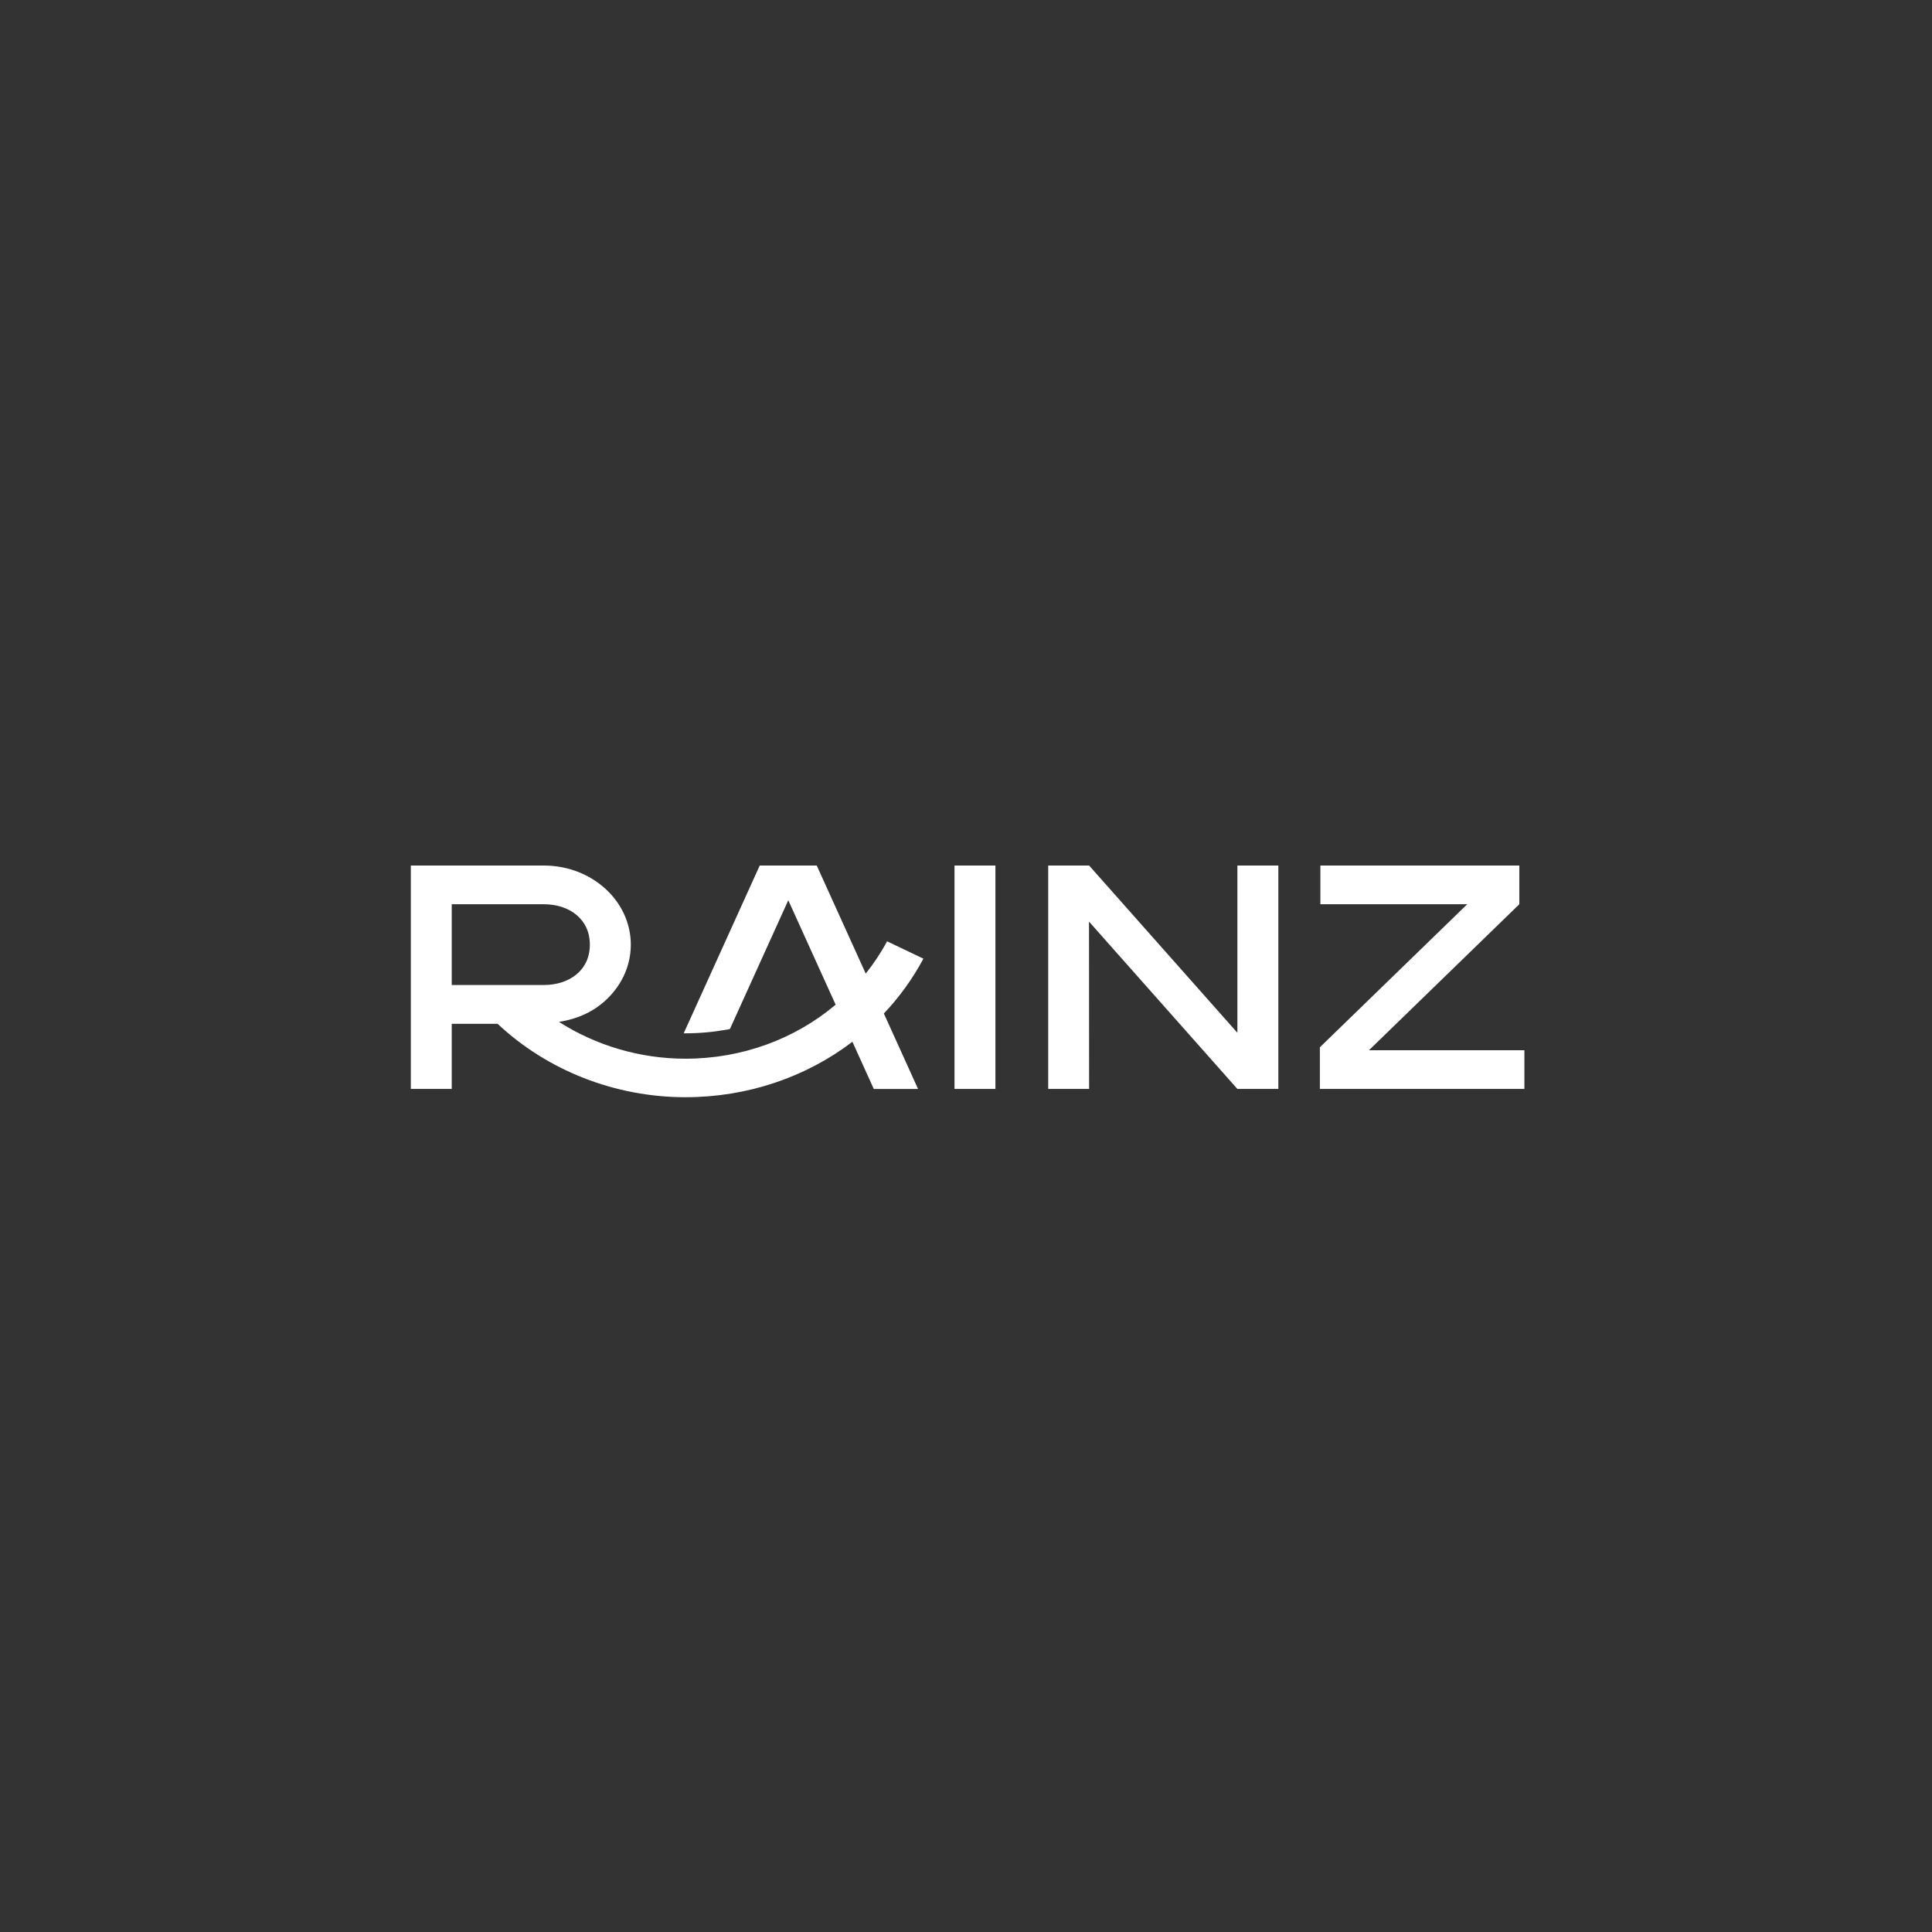 <?xml version="1.0" encoding="UTF-8"?> <svg xmlns="http://www.w3.org/2000/svg" width="250" height="250" viewBox="0 0 250 250" fill="none"><rect x="0" y="0" width="250" height="250" fill="#333333" stroke="none"/><path d="M196.599 112H170.856V117.008H189.859L170.791 135.516V140.909H197.257V135.901H177.142L196.599 117.008V112Z" fill="white"></path><path d="M160.117 133.643L140.93 112H135.637V140.909H140.93L140.917 119.254L160.117 140.909H165.417V112H160.117V133.643Z" fill="white"></path><path d="M128.806 112H123.513V140.909H128.806V112Z" fill="white"></path><path d="M114.787 121.804C113.991 123.291 113.057 124.685 112.025 125.985L111.058 123.851L105.686 112H98.308L88.472 133.705C88.544 133.705 88.623 133.712 88.695 133.712C90.576 133.712 92.417 133.531 94.212 133.208C94.291 133.183 94.376 133.17 94.455 133.145L102.004 116.492L107.041 127.602L108.132 130.004C102.885 134.439 96.033 136.996 88.702 136.996C82.836 136.996 77.129 135.298 72.329 132.231C74.104 131.951 75.82 131.348 77.267 130.327C79.917 128.455 81.626 125.531 81.626 122.24C81.626 116.585 76.59 112 70.376 112H53.161V140.909H58.454V132.48H64.392C70.823 138.527 79.601 141.979 88.695 141.979C96.743 141.979 104.299 139.379 110.302 134.806L113.07 140.916H118.798L114.372 131.148C116.365 129.04 118.094 126.663 119.488 124.05L114.787 121.804ZM58.454 117.008H70.369C73.657 117.008 76.327 118.912 76.327 122.24C76.327 125.568 73.663 127.459 70.369 127.459H58.454V117.008Z" fill="white"></path></svg> 